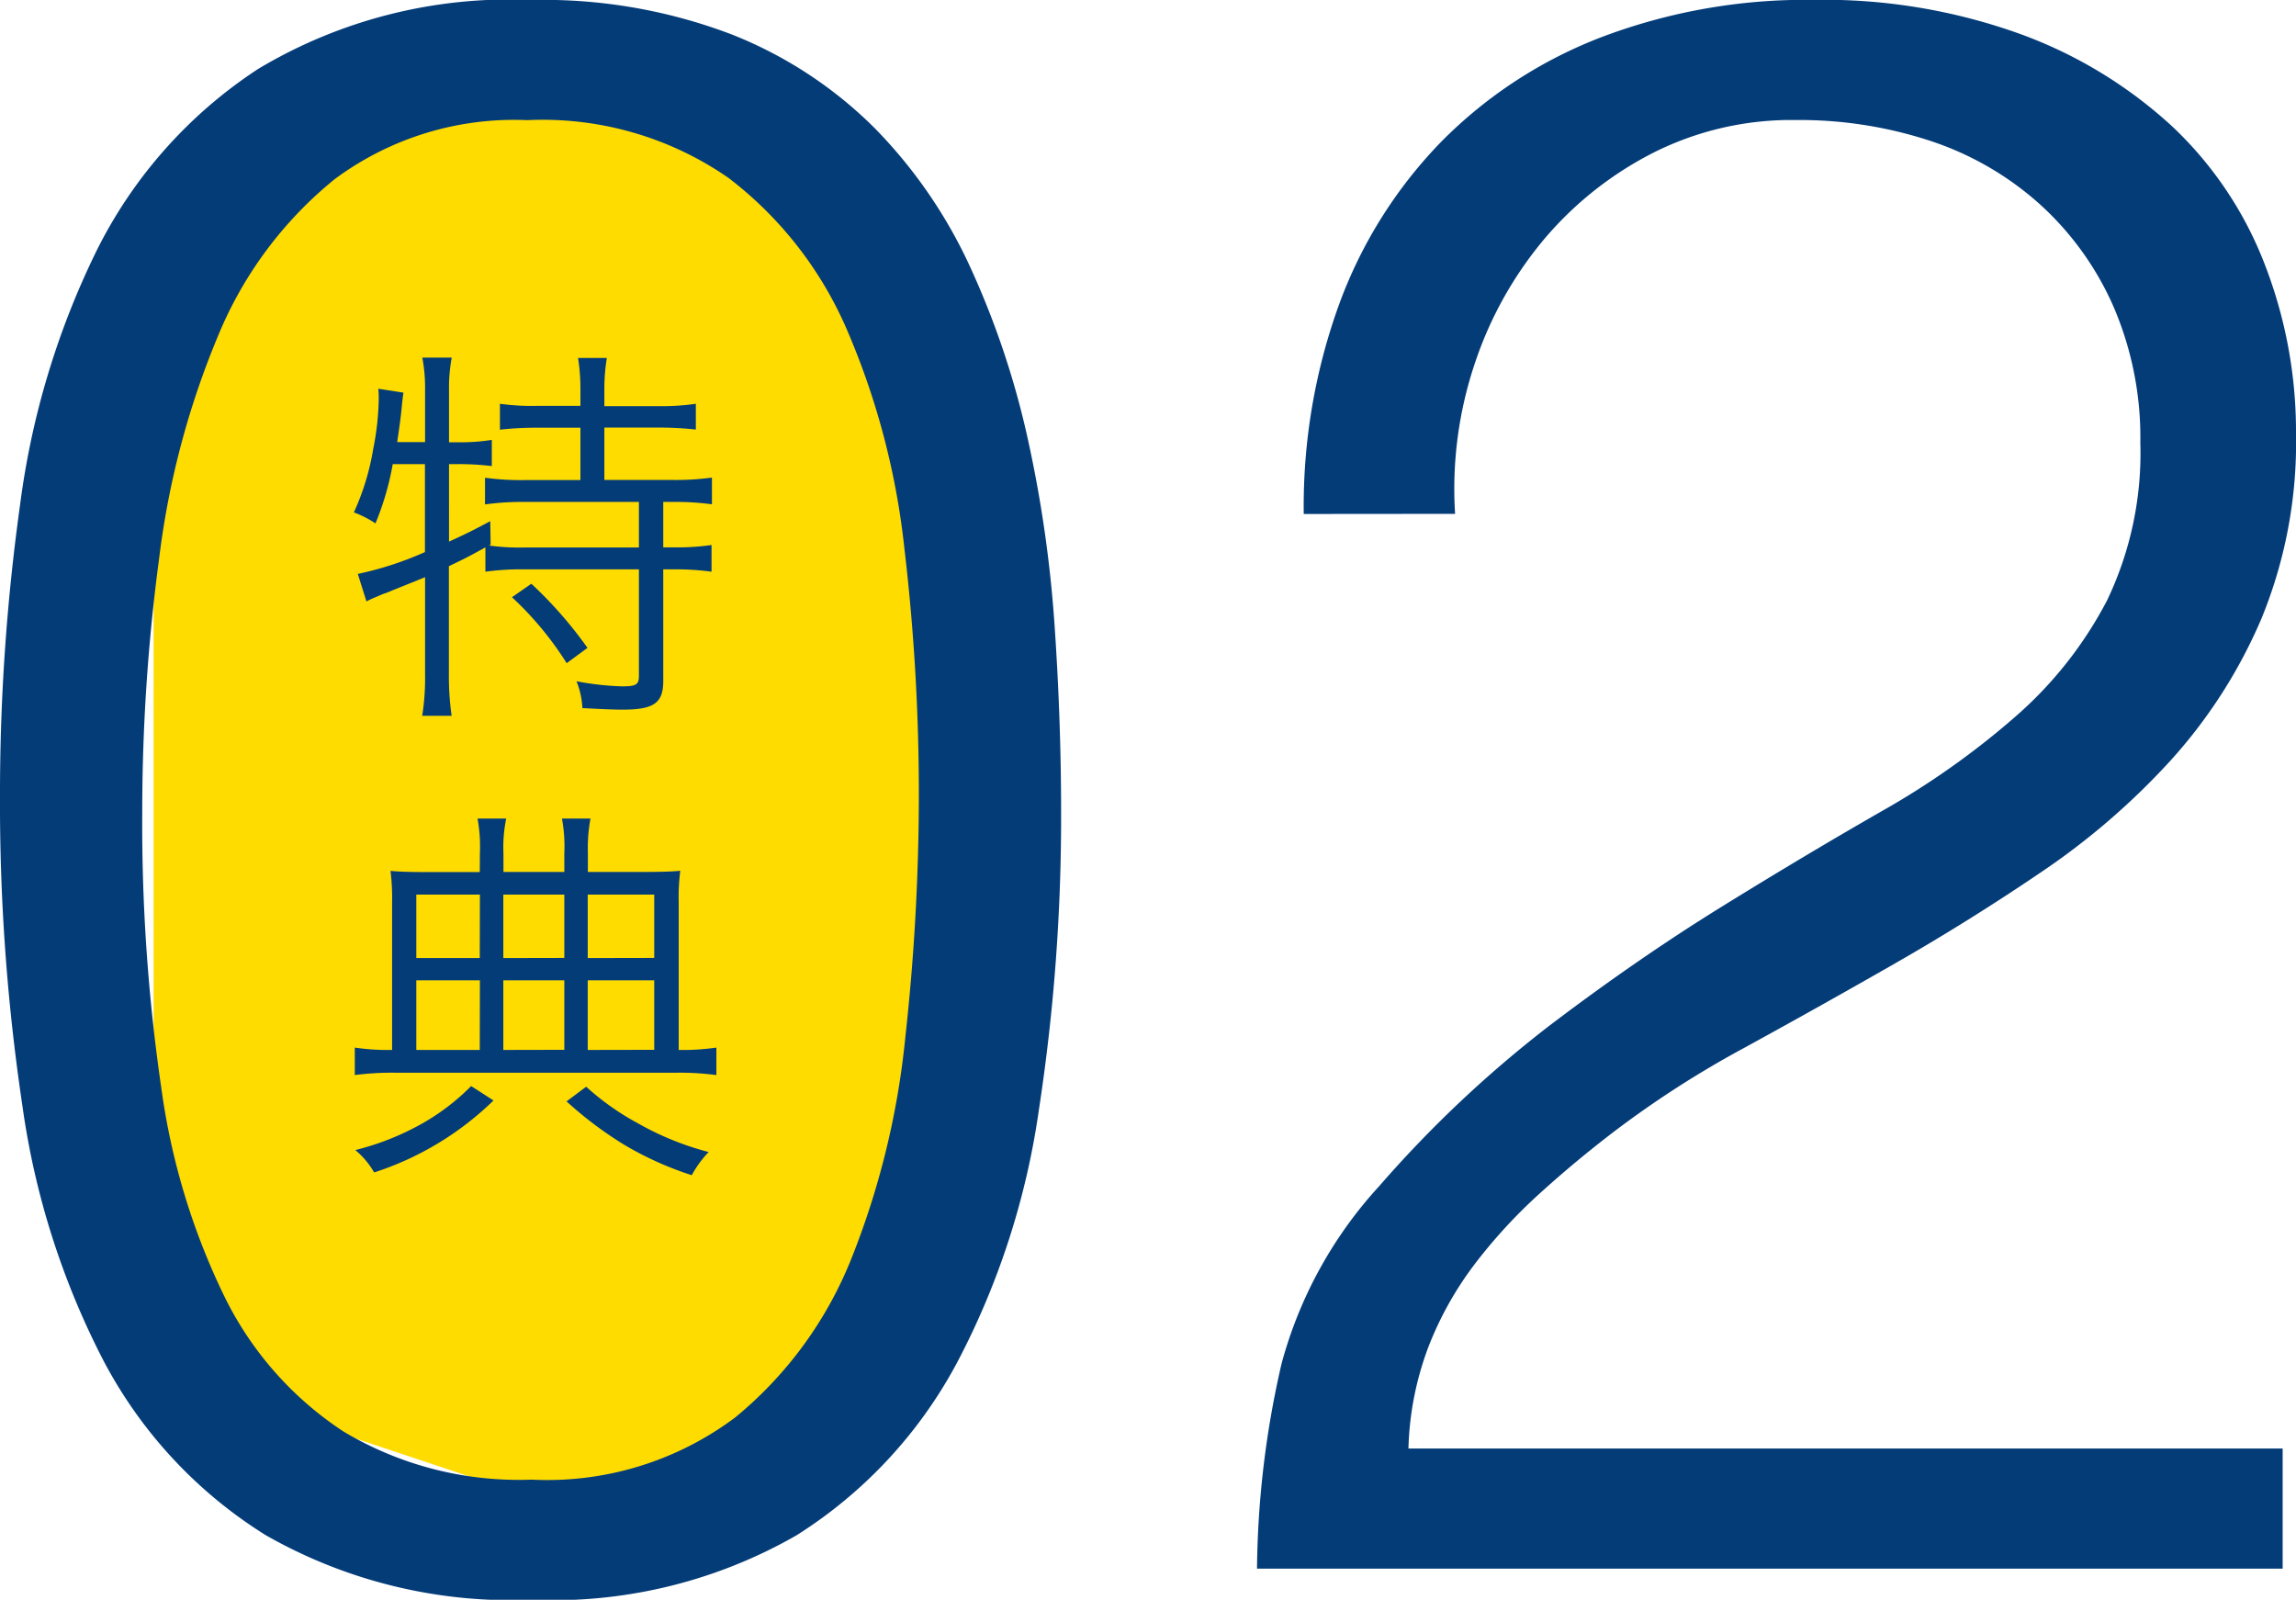 <svg xmlns="http://www.w3.org/2000/svg" width="70.176" height="48.892" viewBox="0 0 70.176 48.892">
  <g id="グループ_6536" data-name="グループ 6536" transform="translate(-263.652 -2285.06)">
    <path id="パス_8900" data-name="パス 8900" d="M-474.653,2845.719v27.413l3.215,4.907,7.107,2.369h6.938l4.738-2.369,1.861-6.43V2844.7l-2.707-4.907-5.415-4.23h-8.292l-4.23,2.369-3.215,4.738Z" transform="translate(743 -550)" fill="#ffdc00"/>
    <g id="グループ_6535" data-name="グループ 6535">
      <path id="パス_9290" data-name="パス 9290" d="M30.736-23.6a63.979,63.979,0,0,0-.442-7.582,23.109,23.109,0,0,0-1.734-6.63A11.622,11.622,0,0,0,24.922-42.5a9.963,9.963,0,0,0-6.154-1.768,9.2,9.2,0,0,0-5.882,1.8,12.074,12.074,0,0,0-3.57,4.794,25.719,25.719,0,0,0-1.8,6.8A58.338,58.338,0,0,0,7-23.12a55.747,55.747,0,0,0,.578,8.4A21.05,21.05,0,0,0,9.52-8.3a10.4,10.4,0,0,0,3.638,4.114A10.447,10.447,0,0,0,18.9-2.72a9.573,9.573,0,0,0,6.222-1.9,12.052,12.052,0,0,0,3.57-4.9,24.837,24.837,0,0,0,1.632-6.732A67.7,67.7,0,0,0,30.736-23.6ZM18.9-47.94a16.156,16.156,0,0,1,6.12,1.054A12.864,12.864,0,0,1,29.41-44a14.947,14.947,0,0,1,2.924,4.284,25.963,25.963,0,0,1,1.734,5.2,38.488,38.488,0,0,1,.816,5.678q.2,2.924.2,5.712a58.989,58.989,0,0,1-.68,9.112,23.742,23.742,0,0,1-2.482,7.684A14.057,14.057,0,0,1,27-1.02,14.961,14.961,0,0,1,18.9.952,15.139,15.139,0,0,1,10.778-1.02,13.9,13.9,0,0,1,5.814-6.358a24.2,24.2,0,0,1-2.482-7.82,62.406,62.406,0,0,1-.68-9.418A63.9,63.9,0,0,1,3.264-32.5,24.829,24.829,0,0,1,5.61-40.29a14.185,14.185,0,0,1,4.93-5.542A14.95,14.95,0,0,1,18.9-47.94ZM42.5-32.232a18.116,18.116,0,0,1,1.088-6.426,14.028,14.028,0,0,1,3.128-4.964,13.839,13.839,0,0,1,4.93-3.2,17.623,17.623,0,0,1,6.426-1.122,17.718,17.718,0,0,1,6.358,1.054,13.83,13.83,0,0,1,4.624,2.822,11.42,11.42,0,0,1,2.822,4.216,14.132,14.132,0,0,1,.952,5.168,14.163,14.163,0,0,1-1.054,5.644,15.53,15.53,0,0,1-2.788,4.352,21.949,21.949,0,0,1-3.944,3.4q-2.21,1.5-4.522,2.822t-4.556,2.55a30.613,30.613,0,0,0-4.012,2.584q-1.156.884-2.244,1.87a16.014,16.014,0,0,0-1.972,2.142,10.394,10.394,0,0,0-1.428,2.55A9.505,9.505,0,0,0,45.7-3.672H72.42V0H41.072a28.853,28.853,0,0,1,.748-6.256,13.038,13.038,0,0,1,2.992-5.44,35.957,35.957,0,0,1,5.2-4.9q2.686-2.04,5.27-3.638t4.9-2.924a24.614,24.614,0,0,0,4.08-2.89,12.171,12.171,0,0,0,2.788-3.536,10.415,10.415,0,0,0,1.02-4.828,10.11,10.11,0,0,0-.816-4.148,9.2,9.2,0,0,0-2.244-3.128,9.411,9.411,0,0,0-3.332-1.938,12.835,12.835,0,0,0-4.148-.646,9.384,9.384,0,0,0-4.318.986,10.742,10.742,0,0,0-3.332,2.618,11.6,11.6,0,0,0-2.142,3.808,12.038,12.038,0,0,0-.612,4.624Z" transform="translate(261 2333)" fill="#043c78"/>
    </g>
    <path id="パス_9293" data-name="パス 9293" d="M-3.36-6.756v2.688A10.2,10.2,0,0,1-5.412-3.4l.264.84a3.069,3.069,0,0,1,.288-.132c.228-.1.228-.1.3-.12C-4.368-2.892-4.1-3-3.8-3.12l.444-.18V-.324A7.332,7.332,0,0,1-3.444.936h.9a8.546,8.546,0,0,1-.084-1.26V-3.636c.576-.276.636-.312,1.116-.576v.744A8.16,8.16,0,0,1-.348-3.54H3.18V-.288c0,.276-.084.324-.528.324A8.767,8.767,0,0,1,1.272-.12,2.466,2.466,0,0,1,1.452.7c.456.024.888.048,1.224.048.96,0,1.248-.2,1.248-.876V-3.54h.312A8.16,8.16,0,0,1,5.4-3.468v-.816a7.276,7.276,0,0,1-1.164.072H3.924V-5.6h.3a8.284,8.284,0,0,1,1.188.072v-.816a8.252,8.252,0,0,1-1.224.072H2.124v-1.6H3.78a10.226,10.226,0,0,1,1.14.06V-8.6a7.148,7.148,0,0,1-1.14.072H2.124v-.492A5.844,5.844,0,0,1,2.2-10H1.32a6.053,6.053,0,0,1,.072.972v.492H.072A7.148,7.148,0,0,1-1.068-8.6v.792a10.063,10.063,0,0,1,1.14-.06h1.32v1.6H-.3a8.032,8.032,0,0,1-1.224-.072v.816A8.252,8.252,0,0,1-.3-5.6H3.18v1.392H-.3a6.88,6.88,0,0,1-1.1-.06l.048-.024-.012-.72c-.564.3-.768.4-1.26.624V-6.756h.288a8.492,8.492,0,0,1,1.02.06v-.8a6.067,6.067,0,0,1-1.044.072h-.264V-9.012a4.9,4.9,0,0,1,.084-1h-.9a5.058,5.058,0,0,1,.084,1v1.584h-.852c.072-.492.12-.828.144-1.128.024-.2.024-.24.048-.384l-.768-.12c.012.144.012.228.012.324a8.4,8.4,0,0,1-.168,1.512A7.644,7.644,0,0,1-5.532-5.28a3.119,3.119,0,0,1,.66.336,8.612,8.612,0,0,0,.528-1.812ZM-.7-2.688A10.014,10.014,0,0,1,.972-.672l.636-.468A12.686,12.686,0,0,0-.108-3.1Zm-.984,8.4H-3.312c-.528,0-.84-.012-1.1-.036a6.729,6.729,0,0,1,.048.96v4.512a6.844,6.844,0,0,1-1.14-.072v.84a8.662,8.662,0,0,1,1.236-.072h8.58a8.546,8.546,0,0,1,1.236.072v-.84a7.109,7.109,0,0,1-1.152.072V6.632a6.517,6.517,0,0,1,.048-.96c-.228.024-.564.036-1.14.036H1.62V5.132A4.986,4.986,0,0,1,1.7,4.076H.828A4.71,4.71,0,0,1,.9,5.144v.564H-.96V5.144A4.348,4.348,0,0,1-.876,4.076h-.876A4.78,4.78,0,0,1-1.68,5.132Zm0,5.436H-3.624V9.02H-1.68Zm.72,0V9.02H.9v2.124Zm2.58,0V9.02H3.648v2.124Zm-3.3-2.808H-3.624V6.4H-1.68Zm.72,0V6.4H.9V8.336Zm2.58,0V6.4H3.648V8.336Zm-3.564,3.912a6.848,6.848,0,0,1-1.488,1.14,8.211,8.211,0,0,1-2.052.816,2.554,2.554,0,0,1,.576.684,9.356,9.356,0,0,0,3.648-2.2Zm2.916.468a11.685,11.685,0,0,0,1.752,1.32,10.1,10.1,0,0,0,2.076.936,3.237,3.237,0,0,1,.516-.708A8.926,8.926,0,0,1,3.168,13.4a8.029,8.029,0,0,1-1.6-1.128Z" transform="translate(280 2306)" fill="#043c78"/>
  </g>
</svg>
